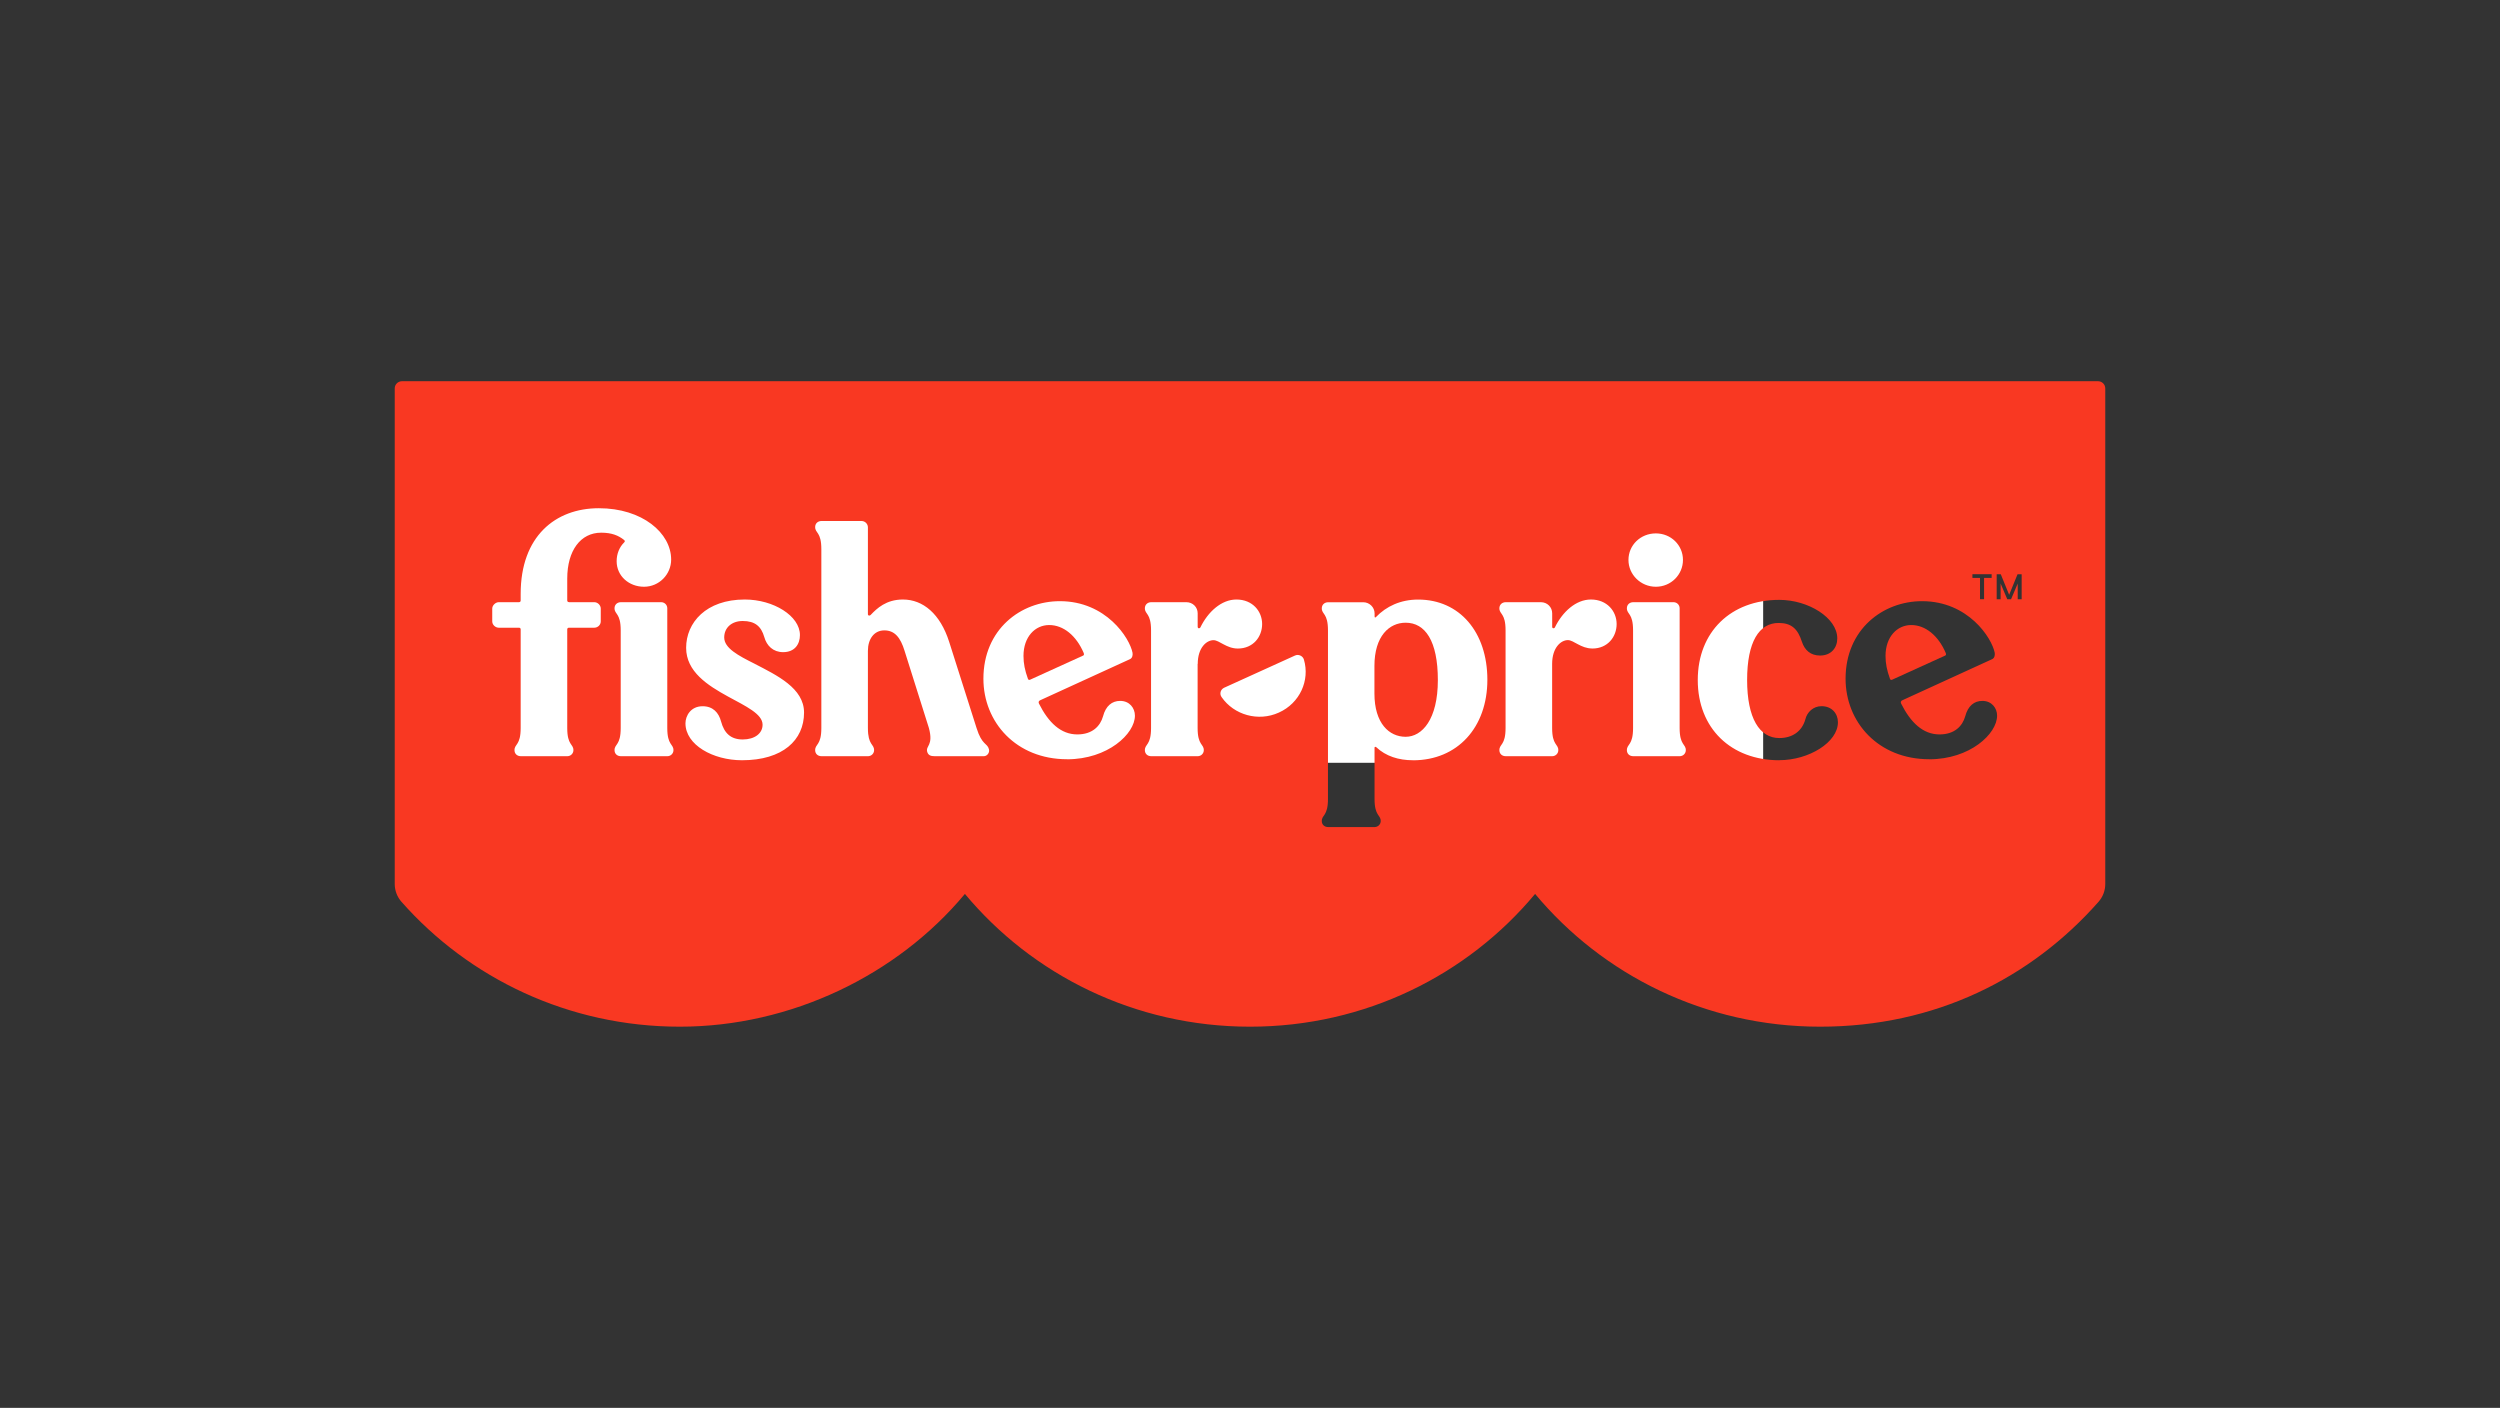 <svg width="190" height="107" viewBox="0 0 190 107" fill="none" xmlns="http://www.w3.org/2000/svg">
<rect x="0" y="0" width="190" height="107" fill="#333333" stroke="none"/>
<g clip-path="url(#clip0_477_4261)">
<rect x="34" y="32.972" width="100" height="25" fill="white"/>
<path d="M106.83 47.326C105.581 47.326 104.457 48.345 104.457 50.614V52.707C104.457 54.976 105.577 55.996 106.83 55.996C108.083 55.996 109.277 54.669 109.277 51.688C109.277 48.706 108.314 47.326 106.83 47.326Z" fill="#F93822"/>
<path d="M147.885 49.646C147.313 48.293 146.323 47.503 145.253 47.503C144.184 47.503 143.3 48.396 143.3 49.849C143.3 50.435 143.406 50.945 143.636 51.586C143.664 51.662 143.714 51.689 143.793 51.662L147.829 49.826C147.908 49.799 147.908 49.723 147.88 49.646H147.885Z" fill="#F93822"/>
<path d="M82.37 49.646C81.798 48.293 80.808 47.503 79.738 47.503C78.669 47.503 77.785 48.396 77.785 49.849C77.785 50.435 77.891 50.945 78.121 51.586C78.149 51.662 78.199 51.689 78.278 51.662L82.314 49.826C82.393 49.799 82.393 49.723 82.365 49.646H82.37Z" fill="#F93822"/>
<path d="M159.442 28.972H30.553C30.249 28.972 30 29.215 30 29.513V67.189C30 67.685 30.184 68.167 30.516 68.542C35.64 74.347 43.211 78.028 51.667 78.028C60.122 78.028 68.209 74.095 73.333 67.937C78.457 74.09 86.254 78.028 95 78.028C103.746 78.028 111.543 74.095 116.667 67.937C121.791 74.09 129.587 78.028 138.333 78.028C147.079 78.028 154.36 74.347 159.484 68.542C159.816 68.167 160 67.685 160 67.189V29.513C160 29.215 159.751 28.972 159.447 28.972H159.442ZM43.239 45.766H45.165C45.428 45.766 45.658 45.996 45.658 46.253V47.223C45.658 47.503 45.423 47.706 45.165 47.706H43.239C43.16 47.706 43.11 47.755 43.11 47.832V55.329C43.11 56.655 43.58 56.529 43.58 57.012C43.58 57.269 43.372 57.472 43.11 57.472H39.594C39.281 57.472 39.101 57.269 39.101 57.012C39.101 56.529 39.571 56.655 39.571 55.329V47.832C39.571 47.755 39.52 47.706 39.442 47.706H37.903C37.668 47.706 37.41 47.503 37.41 47.223V46.253C37.41 45.996 37.672 45.766 37.903 45.766H39.442C39.52 45.766 39.571 45.716 39.571 45.64V45.13C39.571 40.768 42.202 38.625 45.51 38.625C48.819 38.625 51.008 40.511 51.008 42.527C51.008 43.65 50.095 44.593 48.948 44.593C47.801 44.593 46.865 43.777 46.865 42.653C46.865 42.094 47.072 41.58 47.437 41.223C47.515 41.147 47.487 41.097 47.437 41.043C46.994 40.687 46.474 40.484 45.69 40.484C44.128 40.484 43.11 41.837 43.11 43.975V45.635C43.11 45.712 43.16 45.761 43.239 45.761V45.766ZM50.713 57.472H47.197C46.884 57.472 46.704 57.269 46.704 57.012C46.704 56.529 47.174 56.655 47.174 55.329V47.909C47.174 46.582 46.704 46.709 46.704 46.226C46.704 45.974 46.888 45.766 47.197 45.766H50.243C50.505 45.766 50.713 45.969 50.713 46.226V55.329C50.713 56.655 51.183 56.529 51.183 57.012C51.183 57.269 50.975 57.472 50.713 57.472ZM149.899 43.641H151.365V43.921H150.789V45.54H150.48V43.921H149.904V43.641H149.899ZM125.846 40.538C126.993 40.538 127.905 41.431 127.905 42.554C127.905 43.677 126.993 44.593 125.846 44.593C124.698 44.593 123.763 43.673 123.763 42.554C123.763 41.435 124.675 40.538 125.846 40.538ZM56.394 57.779C54.178 57.779 52.095 56.606 52.095 54.973C52.095 54.413 52.487 53.674 53.399 53.674C54.183 53.674 54.625 54.156 54.805 54.846C55.04 55.713 55.533 56.2 56.445 56.2C57.358 56.2 57.956 55.74 57.956 55.077C57.956 54.26 56.68 53.674 55.325 52.934C53.786 52.09 52.146 51.048 52.146 49.235C52.146 47.322 53.657 45.563 56.602 45.563C58.791 45.563 60.795 46.812 60.795 48.265C60.795 48.955 60.403 49.564 59.519 49.564C58.763 49.564 58.27 49.081 58.086 48.418C57.851 47.602 57.381 47.196 56.445 47.196C55.611 47.196 55.04 47.706 55.04 48.445C55.04 49.262 56.109 49.821 57.33 50.435C59.049 51.328 61.108 52.298 61.108 54.156C61.108 56.249 59.491 57.779 56.394 57.779ZM74.762 57.472H71.039C70.725 57.472 70.546 57.395 70.467 57.138C70.338 56.655 70.96 56.678 70.596 55.329L68.748 49.465C68.435 48.445 67.993 47.909 67.209 47.909C66.426 47.909 65.961 48.572 65.961 49.465V55.329C65.961 56.655 66.431 56.529 66.431 57.012C66.431 57.269 66.223 57.472 65.961 57.472H62.445C62.131 57.472 61.952 57.269 61.952 57.012C61.952 56.529 62.422 56.655 62.422 55.329V41.738C62.422 40.411 61.952 40.538 61.952 40.055C61.952 39.798 62.136 39.595 62.445 39.595H65.468C65.753 39.595 65.961 39.825 65.961 40.078V46.682C65.961 46.785 66.09 46.835 66.196 46.709C66.638 46.249 67.343 45.563 68.619 45.563C70.158 45.563 71.458 46.659 72.135 48.775L74.218 55.329C74.633 56.655 75.025 56.452 75.158 56.935C75.236 57.192 75.029 57.472 74.766 57.472H74.762ZM81.093 57.702C77.236 57.702 74.739 54.896 74.739 51.581C74.739 47.832 77.577 45.689 80.549 45.689C84.065 45.689 85.862 48.495 86.074 49.618C86.102 49.821 86.047 50.024 85.867 50.101L79.066 53.214C78.937 53.263 78.909 53.367 78.96 53.471C79.688 54.923 80.628 55.816 81.876 55.816C83.024 55.816 83.623 55.18 83.83 54.441C84.038 53.651 84.508 53.268 85.134 53.268C85.839 53.268 86.254 53.804 86.254 54.391C86.254 55.767 84.194 57.706 81.098 57.706L81.093 57.702ZM91.019 50.457V55.329C91.019 56.655 91.489 56.529 91.489 57.012C91.489 57.269 91.281 57.472 91.019 57.472H87.503C87.189 57.472 87.01 57.269 87.01 57.012C87.01 56.529 87.48 56.655 87.48 55.329V47.909C87.48 46.582 87.01 46.709 87.01 46.226C87.01 45.974 87.194 45.766 87.503 45.766H90.162C90.655 45.766 91.023 46.149 91.023 46.609V47.629C91.023 47.782 91.18 47.782 91.231 47.679C91.802 46.506 92.82 45.563 93.968 45.563C95.194 45.563 95.922 46.456 95.922 47.426C95.922 48.396 95.244 49.289 94.074 49.289C93.212 49.289 92.668 48.653 92.226 48.653C91.705 48.653 91.028 49.212 91.028 50.462L91.019 50.457ZM97.193 54.156C95.631 54.869 93.779 54.337 92.844 52.983C92.659 52.731 92.765 52.397 93.028 52.271L98.419 49.821C98.682 49.695 99.018 49.848 99.097 50.128C99.567 51.711 98.783 53.444 97.193 54.156ZM107.382 57.779C106.29 57.779 105.322 57.472 104.594 56.786C104.543 56.737 104.465 56.759 104.465 56.813V60.715C104.465 62.041 104.935 61.915 104.935 62.398C104.935 62.65 104.727 62.858 104.465 62.858H100.949C100.636 62.858 100.456 62.655 100.456 62.398C100.456 61.911 100.926 62.041 100.926 60.715V47.913C100.926 46.587 100.456 46.713 100.456 46.231C100.456 45.978 100.64 45.77 100.949 45.77H103.608C104.078 45.77 104.469 46.154 104.469 46.614V46.844C104.469 46.948 104.52 46.948 104.575 46.894C105.359 46.077 106.451 45.567 107.778 45.567C110.93 45.567 113.04 48.039 113.04 51.662C113.04 55.284 110.773 57.783 107.386 57.783L107.382 57.779ZM121.007 49.285C120.146 49.285 119.602 48.648 119.16 48.648C118.639 48.648 117.962 49.208 117.962 50.457V55.329C117.962 56.655 118.432 56.529 118.432 57.012C118.432 57.269 118.224 57.472 117.962 57.472H114.446C114.132 57.472 113.953 57.269 113.953 57.012C113.953 56.529 114.423 56.655 114.423 55.329V47.909C114.423 46.582 113.953 46.709 113.953 46.226C113.953 45.974 114.137 45.766 114.446 45.766H117.104C117.597 45.766 117.966 46.149 117.966 46.609V47.629C117.966 47.782 118.123 47.782 118.173 47.679C118.745 46.506 119.763 45.563 120.911 45.563C122.136 45.563 122.864 46.456 122.864 47.426C122.864 48.396 122.187 49.289 121.017 49.289L121.007 49.285ZM127.652 57.472H124.136C123.823 57.472 123.643 57.269 123.643 57.012C123.643 56.529 124.113 56.655 124.113 55.329V47.909C124.113 46.582 123.643 46.709 123.643 46.226C123.643 45.974 123.827 45.766 124.136 45.766H127.182C127.445 45.766 127.652 45.969 127.652 46.226V55.329C127.652 56.655 128.122 56.529 128.122 57.012C128.122 57.269 127.915 57.472 127.652 57.472ZM135.232 57.779C131.56 57.779 129.03 55.356 129.03 51.684C129.03 48.012 131.555 45.59 135.232 45.59C137.421 45.59 139.633 46.943 139.633 48.522C139.633 49.235 139.163 49.821 138.329 49.821C137.601 49.821 137.158 49.415 136.946 48.775C136.633 47.805 136.163 47.345 135.177 47.345C133.693 47.345 132.781 48.775 132.781 51.68C132.781 54.585 133.721 56.092 135.228 56.092C136.191 56.092 136.946 55.609 137.209 54.661C137.338 54.125 137.808 53.669 138.435 53.669C139.218 53.669 139.683 54.228 139.683 54.892C139.683 56.421 137.467 57.774 135.228 57.774L135.232 57.779ZM146.618 57.702C142.762 57.702 140.264 54.896 140.264 51.581C140.264 47.832 143.103 45.689 146.075 45.689C149.591 45.689 151.388 48.495 151.6 49.618C151.627 49.821 151.572 50.024 151.392 50.101L144.591 53.214C144.462 53.263 144.434 53.367 144.485 53.471C145.213 54.923 146.153 55.816 147.402 55.816C148.549 55.816 149.148 55.18 149.356 54.441C149.563 53.651 150.033 53.268 150.66 53.268C151.365 53.268 151.779 53.804 151.779 54.391C151.779 55.767 149.72 57.706 146.623 57.706L146.618 57.702ZM153.646 45.545H153.346V44.345L153.337 44.372L152.839 45.545H152.554L152.056 44.372C152.056 44.372 152.056 44.358 152.047 44.345V45.545H151.747V43.646H152.06L152.696 45.207L153.332 43.646H153.646V45.545Z" fill="#F93822"/>
</g>
<defs>
<clipPath id="clip0_477_4261">
<rect width="130" height="49.057" fill="white" transform="translate(30 28.972)"/>
</clipPath>
</defs>
</svg>
